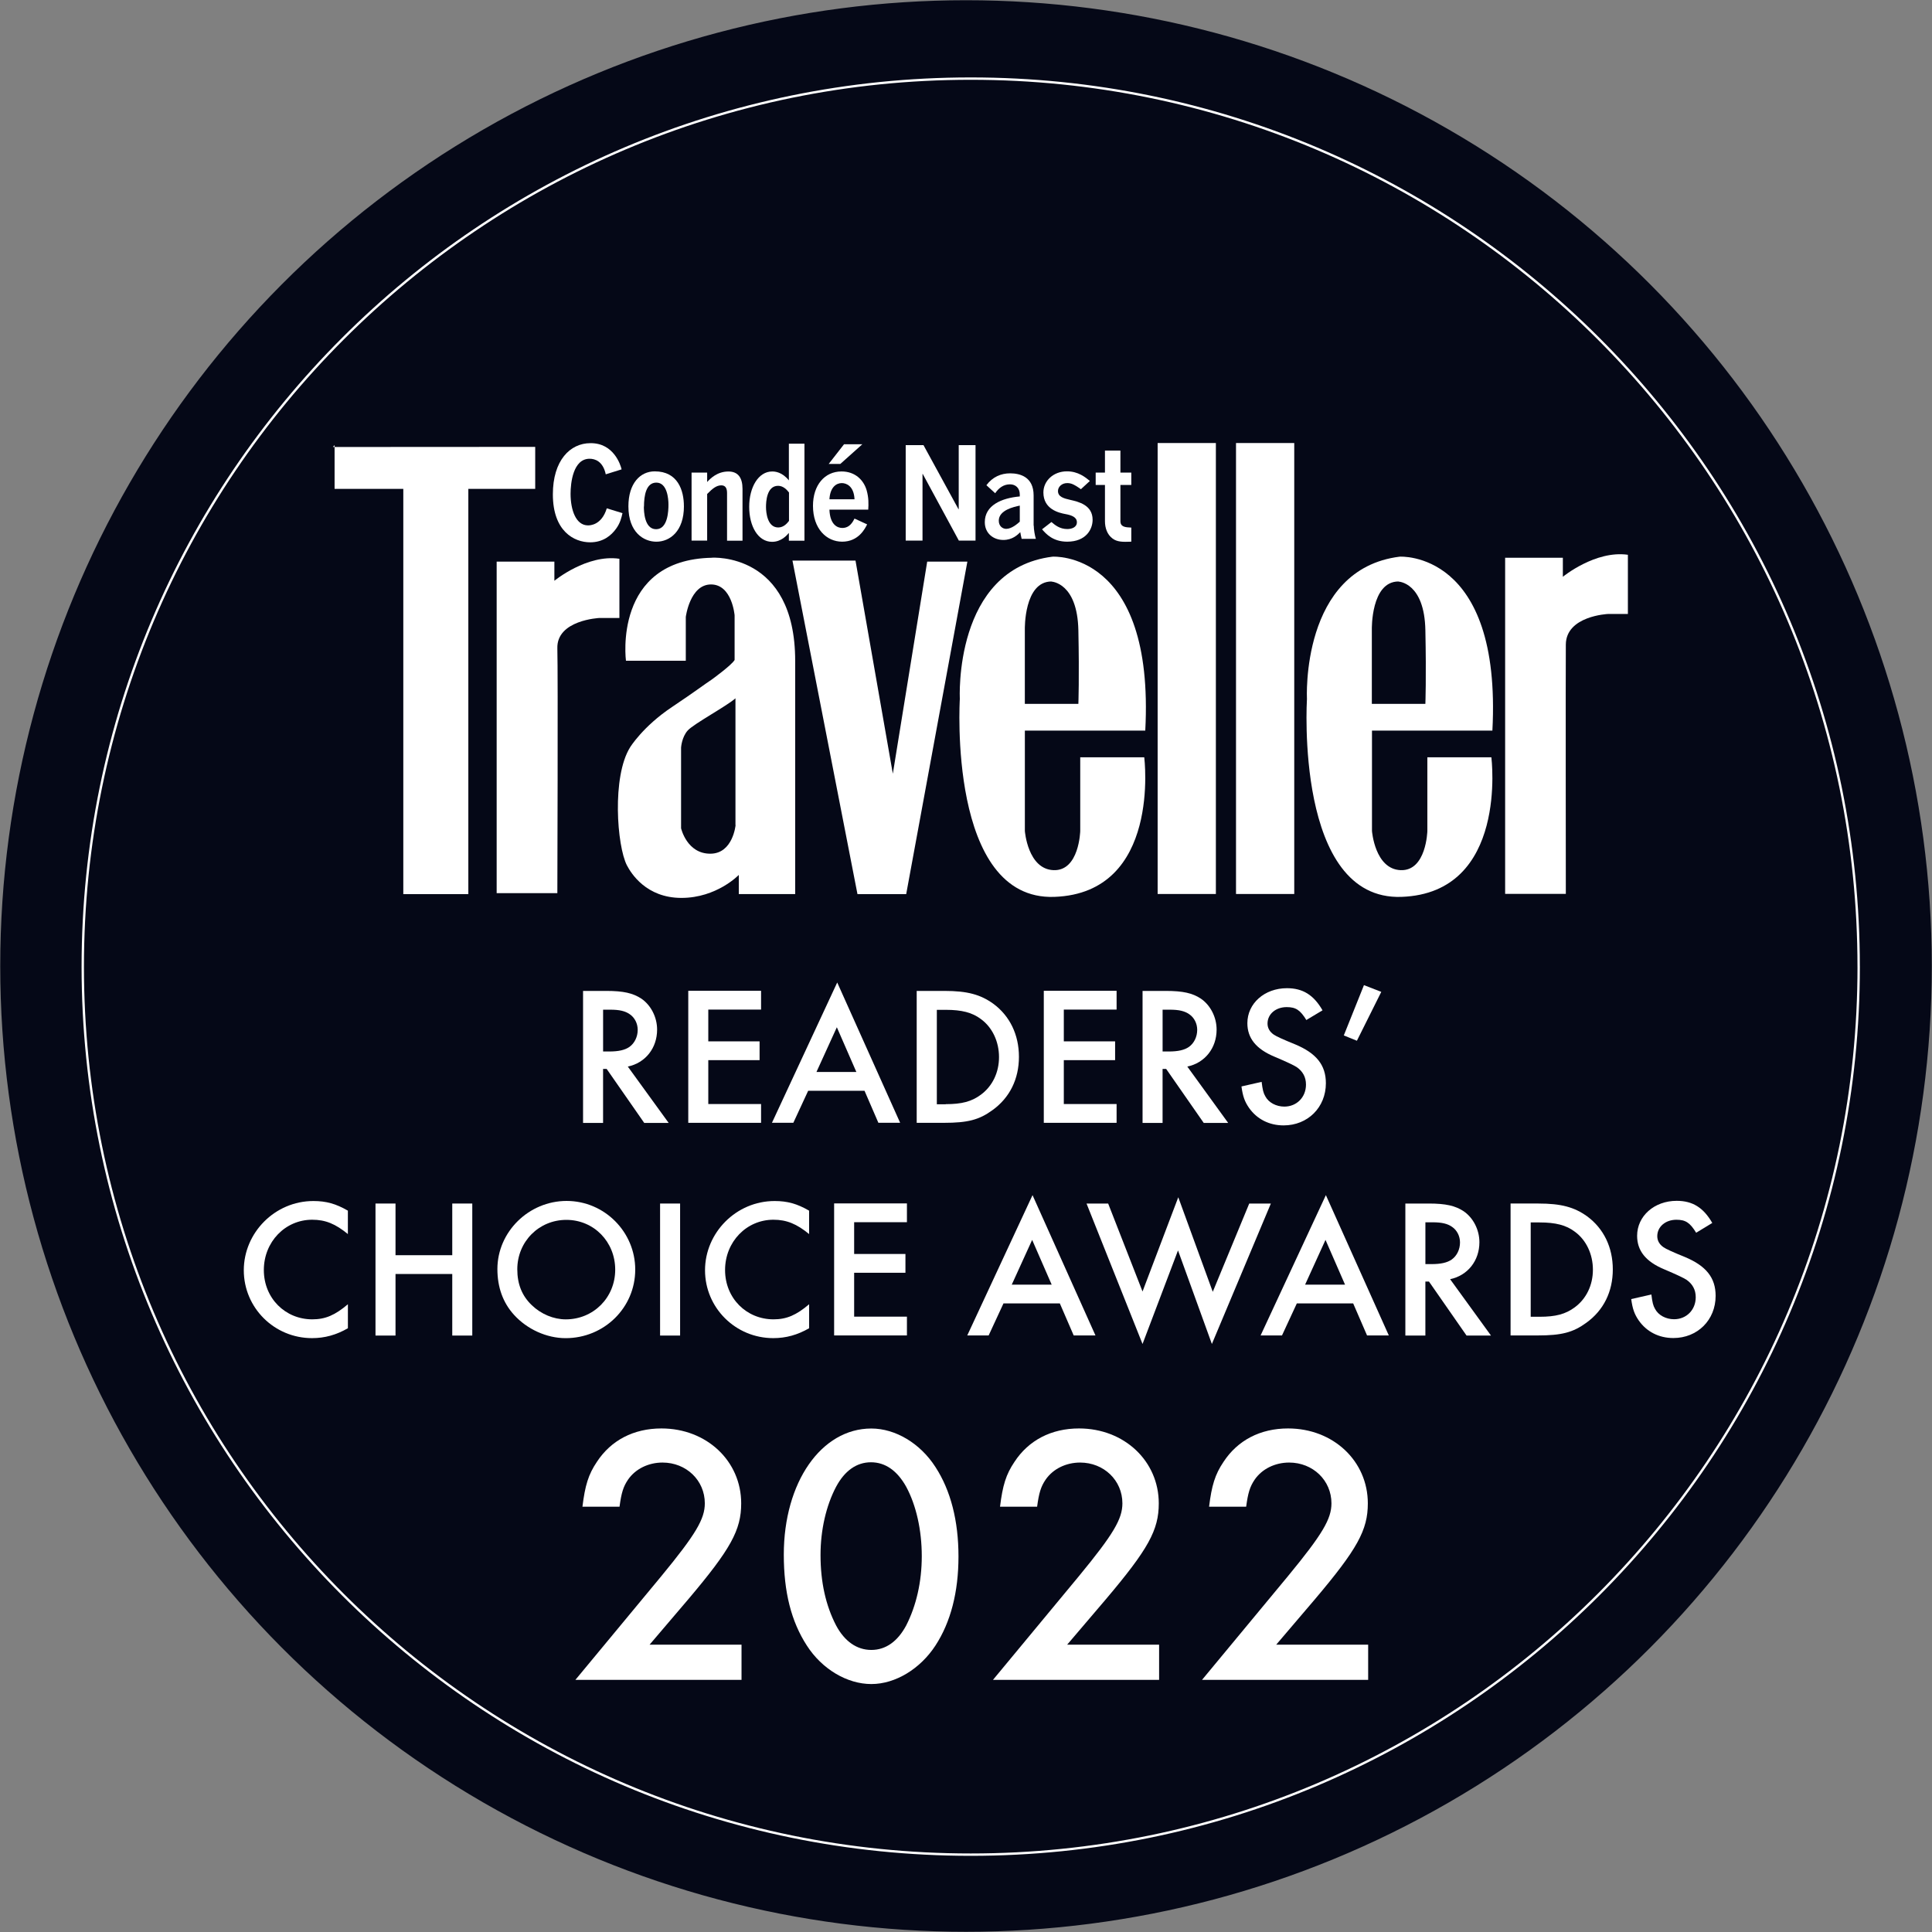<?xml version="1.0" encoding="UTF-8"?><svg id="Layer_2" xmlns="http://www.w3.org/2000/svg" viewBox="0 0 818.45 818.45"><rect x="0" y="0" width="818.45" height="818.45" fill="#808080" stroke="none"/><defs><style>.cls-1{fill:#fff;}.cls-2{fill:#050817;stroke:#050817;stroke-miterlimit:10;stroke-width:1px;}.cls-3{fill:none;stroke:#fff;stroke-miterlimit:10;stroke-width:1px;}</style></defs><g id="Layer_1-2"><g><circle class="cls-2" cx="409.23" cy="409.23" r="408.63"/><g><path class="cls-1" d="M314.13,696.71v14.93h-70.38l36.45-43.99c14.61-17.75,18.38-24.19,18.38-30.79,0-9.74-7.86-17.28-17.91-17.28-5.97,0-11.47,2.67-14.61,7.23-2.04,2.99-2.83,5.66-3.61,11.47h-15.71c1.1-8.96,2.51-13.67,6.13-19.01,5.97-9.11,15.55-14.14,27.34-14.14,19.17,0,33.78,13.83,33.78,31.74,0,11.31-4.4,19.32-22.47,40.69l-16.34,19.17h38.96Z"/><path class="cls-1" d="M396.3,621.5c6.44,9.9,9.74,22.78,9.74,37.86s-3.3,27.81-9.74,37.71c-6.44,9.9-16.97,16.34-27.18,16.34s-20.89-6.28-27.34-16.34c-6.6-10.21-9.74-22.62-9.74-38.49,0-30.64,15.87-53.42,37.08-53.42,10.21,0,20.74,6.28,27.18,16.34h0Zm-42.1,8.33c-4.24,8.01-6.6,18.38-6.6,28.91,0,11.47,2.2,21.37,6.6,29.85,3.61,6.76,8.8,10.37,14.92,10.37s11.15-3.61,14.77-10.37c4.24-8.33,6.6-18.38,6.6-29.38s-2.36-21.52-6.6-29.38c-3.77-6.76-8.8-10.37-14.92-10.37s-11.15,3.61-14.77,10.37Z"/><path class="cls-1" d="M491.03,696.71v14.93h-70.38l36.45-43.99c14.61-17.75,18.38-24.19,18.38-30.79,0-9.74-7.86-17.28-17.91-17.28-5.97,0-11.47,2.67-14.61,7.23-2.04,2.99-2.83,5.66-3.61,11.47h-15.71c1.1-8.96,2.51-13.67,6.13-19.01,5.97-9.11,15.55-14.14,27.34-14.14,19.17,0,33.78,13.83,33.78,31.74,0,11.31-4.4,19.32-22.47,40.69l-16.34,19.17h38.96Z"/><path class="cls-1" d="M579.59,696.71v14.93h-70.38l36.45-43.99c14.61-17.75,18.38-24.19,18.38-30.79,0-9.74-7.86-17.28-17.91-17.28-5.97,0-11.47,2.67-14.61,7.23-2.04,2.99-2.83,5.66-3.61,11.47h-15.71c1.1-8.96,2.51-13.67,6.13-19.01,5.97-9.11,15.55-14.14,27.34-14.14,19.17,0,33.78,13.83,33.78,31.74,0,11.31-4.4,19.32-22.47,40.69l-16.34,19.17h38.96Z"/></g><path class="cls-3" d="M787.39,409.52c0,207.75-168.42,376.16-376.16,376.16S35.06,617.26,35.06,409.52,203.48,33.3,411.22,33.3s376.16,168.42,376.16,376.16v.05Z"/><g><path class="cls-1" d="M283.24,475.71h-10.32l-15.92-22.88h-1.52v22.88h-8.48v-55.93h9.9c7.23,0,11.21,.94,14.77,3.25,4.08,2.78,6.7,7.86,6.7,13.14,0,7.8-4.92,14.09-12.41,15.66l17.28,23.83v.05Zm-25.08-30.27c3.77,0,6.55-.58,8.48-1.94,2.2-1.57,3.51-4.29,3.51-7.23,0-2.67-1.26-5.18-3.35-6.6-1.94-1.36-4.35-1.94-8.27-1.94h-3.04v17.7s2.67,0,2.67,0Z"/><path class="cls-1" d="M300.05,427.74v13.41h21.73v7.96h-21.73v18.59h22.36v7.96h-30.84v-55.93h30.84v7.96h-22.36v.05Z"/><path class="cls-1" d="M342.36,462.09l-6.28,13.56h-9.06l27.65-59.44,26.66,59.44h-9.22l-5.87-13.56h-23.88Zm12.15-26.92l-8.64,18.96h16.91l-8.27-18.96Z"/><path class="cls-1" d="M388.39,419.78h11.73c9.64,0,15.24,1.52,20.69,5.45,6.96,5.13,10.84,13.09,10.84,22.47s-3.88,17.33-11.26,22.62c-5.6,4.08-10.47,5.34-20.48,5.34h-11.57v-55.93l.05,.05Zm12.25,47.97c6.81,0,11-1.1,14.92-4.03,4.87-3.61,7.65-9.37,7.65-15.92s-2.83-12.57-7.65-16.08c-3.67-2.78-8.12-3.93-14.92-3.93h-3.77v40.01h3.77v-.05Z"/><path class="cls-1" d="M450.66,427.74v13.41h21.73v7.96h-21.73v18.59h22.36v7.96h-30.84v-55.93h30.84v7.96h-22.36v.05Z"/><path class="cls-1" d="M520.26,475.71h-10.32l-15.92-22.88h-1.52v22.88h-8.48v-55.93h9.9c7.23,0,11.26,.94,14.77,3.25,4.08,2.78,6.7,7.86,6.7,13.14,0,7.8-4.92,14.09-12.41,15.66l17.28,23.83v.05Zm-25.08-30.27c3.77,0,6.55-.58,8.48-1.94,2.2-1.57,3.51-4.29,3.51-7.23,0-2.67-1.26-5.18-3.35-6.6-1.94-1.36-4.35-1.94-8.27-1.94h-3.04v17.7s2.67,0,2.67,0Z"/><path class="cls-1" d="M553.46,432.19c-2.62-4.29-4.5-5.55-8.38-5.55-4.61,0-8.12,2.93-8.12,6.96,0,1.83,.84,3.46,2.67,4.71,1.05,.73,4.03,2.09,8.96,4.08,9.06,3.77,13.09,8.8,13.09,16.5,0,10.21-7.65,17.86-17.91,17.86-6.13,0-11.31-2.67-14.66-7.44-1.83-2.67-2.62-4.87-3.19-9.06l8.54-1.94c.42,3.35,.73,4.71,1.57,6.13,1.41,2.67,4.61,4.35,8.06,4.35,5.18,0,9.16-3.93,9.16-9.32,0-3.19-1.36-5.6-3.88-7.38-1.29-.84-4.45-2.32-9.48-4.45-7.8-3.25-11.47-7.86-11.47-14.19,0-8.38,7.28-14.82,16.76-14.82,6.7,0,11.31,2.83,15.08,9.37l-6.81,4.08v.1Z"/><path class="cls-1" d="M585.14,420.2l-10.32,20.69-5.55-2.25,8.54-21.31,7.28,2.83,.05,.05Z"/><path class="cls-1" d="M147.44,522.84c-5.29-4.35-9.53-6.13-15.19-6.13-11.42,0-20.48,9.37-20.48,21.31s9.06,20.89,20.53,20.89c5.55,0,9.64-1.78,15.08-6.39v10.16c-4.92,2.83-9.79,4.19-15.19,4.19-16.02,0-28.91-12.88-28.91-28.75s13.14-29.33,29.48-29.33c5.45,0,9.53,1.15,14.61,4.08v9.95h.05Z"/><path class="cls-1" d="M191.59,531.74v-21.89h8.48v55.93h-8.48v-26.08h-24.04v26.08h-8.48v-55.93h8.48v21.89h24.04Z"/><path class="cls-1" d="M269.1,537.87c0,16.08-13.14,29.01-29.48,29.01-8.06,0-16.34-3.77-21.89-9.9-4.71-5.18-7.02-11.73-7.02-19.38,0-15.76,13.3-28.85,29.33-28.85s29.06,13.14,29.06,29.06v.05Zm-49.96-.16c0,6.28,1.99,11.26,6.18,15.24,3.93,3.77,9.22,5.97,14.35,5.97,11.73,0,20.95-9.22,20.95-21.05s-9.06-21.1-20.69-21.1-20.79,9.22-20.79,20.95Z"/><path class="cls-1" d="M288.11,565.78h-8.48v-55.93h8.48v55.93Z"/><path class="cls-1" d="M342.83,522.84c-5.29-4.35-9.58-6.13-15.19-6.13-11.42,0-20.48,9.37-20.48,21.31s9.06,20.89,20.53,20.89c5.55,0,9.64-1.78,15.08-6.39v10.16c-4.92,2.83-9.79,4.19-15.19,4.19-16.02,0-28.91-12.88-28.91-28.75s13.14-29.33,29.48-29.33c5.45,0,9.53,1.15,14.61,4.08v9.95h.05Z"/><path class="cls-1" d="M361.84,517.81v13.41h21.73v7.96h-21.73v18.59h22.36v7.96h-30.84v-55.93h30.84v7.96h-22.36v.05Z"/><path class="cls-1" d="M425.1,552.17l-6.28,13.56h-9.06l27.65-59.44,26.66,59.44h-9.22l-5.87-13.56h-23.88Zm12.15-26.92l-8.64,18.96h16.91s-8.27-18.96-8.27-18.96Z"/><path class="cls-1" d="M483.96,547.25l15.19-40.06,14.61,40.06,15.45-37.39h9.16l-24.98,59.49-14.35-39.64-15.03,39.64-23.72-59.49h9.16l14.61,37.39h-.1Z"/><path class="cls-1" d="M549.37,552.17l-6.28,13.56h-9.06l27.65-59.44,26.66,59.44h-9.22l-5.87-13.56h-23.88Zm12.15-26.92l-8.64,18.96h16.91s-8.27-18.96-8.27-18.96Z"/><path class="cls-1" d="M631.59,565.78h-10.32l-15.92-22.88h-1.52v22.88h-8.48v-55.93h9.9c7.23,0,11.26,.94,14.77,3.25,4.08,2.78,6.7,7.86,6.7,13.14,0,7.8-4.92,14.09-12.41,15.66l17.28,23.83v.05Zm-25.08-30.27c3.77,0,6.55-.58,8.48-1.94,2.2-1.57,3.51-4.29,3.51-7.23,0-2.67-1.26-5.18-3.35-6.6-1.94-1.36-4.35-1.94-8.27-1.94h-3.04v17.7h2.67Z"/><path class="cls-1" d="M639.97,509.85h11.73c9.64,0,15.24,1.52,20.69,5.45,6.96,5.13,10.84,13.09,10.84,22.47s-3.88,17.33-11.26,22.62c-5.6,4.08-10.47,5.34-20.48,5.34h-11.57v-55.93l.05,.05Zm12.25,47.97c6.81,0,11-1.1,14.93-4.03,4.87-3.61,7.65-9.37,7.65-15.92s-2.83-12.57-7.65-16.08c-3.67-2.78-8.12-3.93-14.93-3.93h-3.77v39.96h3.77Z"/><path class="cls-1" d="M718.57,522.27c-2.62-4.29-4.5-5.55-8.38-5.55-4.61,0-8.12,2.93-8.12,6.96,0,1.83,.84,3.46,2.67,4.71,1.05,.73,4.03,2.09,8.96,4.08,9.06,3.77,13.09,8.8,13.09,16.5,0,10.21-7.65,17.86-17.91,17.86-6.13,0-11.31-2.67-14.66-7.44-1.83-2.67-2.62-4.87-3.19-9.06l8.54-1.94c.42,3.35,.73,4.71,1.57,6.13,1.41,2.67,4.61,4.35,8.06,4.35,5.18,0,9.16-3.93,9.16-9.32,0-3.19-1.36-5.6-3.88-7.38-1.29-.84-4.45-2.32-9.48-4.45-7.8-3.25-11.47-7.86-11.47-14.19,0-8.38,7.28-14.82,16.76-14.82,6.7,0,11.31,2.83,15.08,9.37l-6.81,4.14v.05Z"/></g><g><polyline class="cls-1" points="141 189.36 226.73 189.31 226.73 207.11 198.4 207.11 198.4 378.78 170.85 378.78 170.85 207.11 141.74 207.11 141.74 188.58"/><path class="cls-1" d="M210.34,237.91h24.51v8.12s13.77-11.36,27.55-9.32v25.08h-8.48s-18.22,.84-17.81,12.93c.31,10.11,0,103.64,0,103.64h-25.71V237.91h-.05Z"/><polygon class="cls-1" points="335.71 237.49 362.42 237.49 378.23 327.77 392.79 237.91 409.81 237.91 383.89 378.78 363.25 378.78 335.71 237.49"/><path class="cls-1" d="M457.62,320.86v31.16s-.42,17.02-11.31,16.6c-10.94-.42-12.15-16.6-12.15-16.6v-42.52h51.01c4.03-76.51-39.28-73.68-39.28-73.68-42.1,5.24-39.28,60.33-39.28,60.33,0,0-5.24,85.41,40.06,83.79,45.35-1.62,38.07-59.12,38.07-59.12h-27.13v.05Zm-12.15-74.47s10.94,.42,11.36,20.63c.42,20.21,0,31.16,0,31.16h-22.68v-31.58s-.42-20.27,11.31-20.27v.05Z"/><path class="cls-1" d="M604.67,320.86v31.16s-.42,17.02-11.31,16.6c-10.94-.42-12.15-16.6-12.15-16.6v-42.52h51.01c4.03-76.51-39.28-73.68-39.28-73.68-42.1,5.24-39.28,60.33-39.28,60.33,0,0-5.29,85.41,40.06,83.79,45.35-1.62,38.07-59.12,38.07-59.12h-27.13v.05Zm-12.15-74.47s10.94,.42,11.31,20.63c.42,20.21,0,31.16,0,31.16h-22.68v-31.58s-.42-20.27,11.31-20.27l.05,.05Z"/><rect class="cls-1" x="490.41" y="187.68" width="24.67" height="191.04"/><rect class="cls-1" x="523.61" y="187.68" width="24.67" height="191.04"/><path class="cls-1" d="M637.56,236.28h24.51v8.06s13.77-11.31,27.55-9.32v25.08h-8.48s-17.7,.79-17.81,12.93c-.1,10.11,0,105.63,0,105.63h-25.71V236.18l-.05,.1Z"/><path class="cls-1" d="M301.62,236.28c-42.1,.79-36.45,43.62-36.45,43.62h25.35v-18.54s1.73-13.77,10.68-13.77,10,13.09,10,13.09v18.9c-1.2,2.15-9.58,8.22-9.58,8.22-3.25,2.15-6.96,5.03-16.97,11.73-12.31,8.22-17.7,17.02-17.7,17.02-7.8,12.41-5.6,41.89-1.36,50.06,1.73,3.3,8.12,13.77,23.09,13.77s24.3-9.74,24.3-9.74v8.12h23.88v-98.77c0-46.14-35.24-43.73-35.24-43.73Zm10,113.22s-1.1,11.99-10.53,12.15c-10.11,.16-12.57-10.79-12.57-10.79v-34.14s.26-4.45,2.83-7.28c2.57-2.83,16.6-10.37,20.21-13.62v53.73l.05-.05Z"/><path class="cls-1" d="M256.63,200.99c-1.2-5.71-4.71-6.65-6.86-6.65-7.02,0-8.06,10.32-8.06,14.82,0,6.86,2.25,13.41,7.38,13.41,.73,0,5.76,0,7.96-7.23l6.65,2.04c-.47,2.04-.94,4.14-2.67,6.55-2.09,2.93-5.55,5.81-11,5.81-6.81,0-15.82-4.66-15.82-20.32,0-14.35,7.28-21.68,15.92-21.68,9.85-.1,12.78,9.22,13.2,11.1l-6.7,2.09v.05Z"/><path class="cls-1" d="M289.73,214.45c0,10.63-5.97,15.03-11.68,15.03-5.24,0-11.84-3.82-11.84-14.98,0-9.69,4.97-14.82,11.15-14.82,9.79,0,12.36,8.06,12.36,14.77Zm-16.97,.16c0,1.83,.16,9.58,5.18,9.58s5.24-7.91,5.24-10.42-.52-9.32-5.13-9.32c-4.35,0-5.24,5.45-5.24,10.16h-.05Z"/><path class="cls-1" d="M314.6,229.06h-6.6v-20.16c0-1.57-.37-3.3-2.41-3.3s-3.72,1.31-6.02,3.67v19.74h-6.6v-28.8h6.6v3.98c1.26-1.36,4.19-4.45,9.01-4.45,4.03,0,5.97,2.57,5.97,7.38v21.94h.05Z"/><path class="cls-1" d="M340.79,188v41.06h-6.6v-3.3c-.84,1-3.19,3.77-7.12,3.77-5.92,0-9.69-6.55-9.69-14.82s3.88-14.98,9.74-14.98c1.2,0,4.19,.21,7.07,3.77v-15.55h6.6v.05Zm-6.55,20.63c-.84-1.1-2.41-2.83-4.61-2.83-4.87,0-5.13,6.81-5.13,9.01,0,2.41,.63,8.64,5.18,8.64,2.36,0,3.82-1.83,4.56-2.78v-12.04Z"/><path class="cls-1" d="M351.37,215.91c.26,6.6,3.56,7.75,5.45,7.75,3.3,0,4.56-2.83,5.18-3.98l5.34,2.46c-.89,1.78-3.61,7.33-10.58,7.33-6.6,0-12.36-5.45-12.36-15.19,0-8.75,4.92-14.56,12.1-14.56,5.66,0,9.32,3.51,10.63,7.96,.89,3.19,.84,5.76,.68,8.22h-16.44Zm10.63-4.4c-.26-5.71-3.56-6.86-5.39-6.86-2.2,0-4.92,1.57-5.24,6.86h10.63Zm3.3-23.3l-9.32,8.33h-4.92l6.49-8.33h7.75Z"/><path class="cls-1" d="M391.22,188.58l14.82,27.13h.1v-27.13h7.12v40.43h-7.07l-15.29-28.23h-.1v28.23h-7.12v-40.43s7.54,0,7.54,0Z"/><path class="cls-1" d="M437.93,222.67c0,1.62,.47,4.29,.89,5.6h-6.02c-.31-1.26-.47-2.15-.58-2.83-1.15,1.15-3.35,3.3-7.17,3.3-4.14,0-7.86-2.72-7.86-7.54,0-7.12,7.07-10.21,14.82-10.89v-.84c0-2.67-1.73-4.29-4.14-4.29-2.72,0-4.77,1.52-6.28,3.77l-3.72-3.4c2.62-3.51,6.18-5.03,10.05-5.03,4.24,0,9.95,1.52,9.95,9.37v12.78h.05Zm-5.92-8.48c-2.46,.52-8.9,1.89-8.9,6.39,0,2.3,1.62,3.46,3.14,3.46,2.36,0,4.82-2.2,5.76-3.04v-6.81Z"/><path class="cls-1" d="M457.99,207.32l-.63-.47c-2.2-1.52-3.51-2.2-5.24-2.2-2.41,0-3.93,1.68-3.93,3.35,0,2.51,2.51,3.14,5.24,3.77,3.46,.79,9.43,2.15,9.43,8.43,0,3.98-2.72,9.27-10.79,9.27-6.02,0-8.95-3.3-10.63-5.24l3.98-3.09c1.47,1.26,3.51,2.98,6.7,2.98,1.89,0,4.08-.73,4.08-2.88s-2.2-2.98-4.82-3.46c-2.83-.52-9.37-2.04-9.37-9.16,0-4.87,4.19-8.95,10-8.95,4.71,0,7.8,2.51,9.69,4.08l-3.82,3.51,.1,.05Z"/><path class="cls-1" d="M474.64,190.88v9.32h4.61v5.24h-4.61v15.34c0,2.46,2.09,2.62,4.61,2.72v5.97c-3.72,.16-6.02,.1-7.91-1.31-2.3-1.68-3.25-4.5-3.25-7.38v-15.34h-3.93v-5.24h3.93v-9.32s6.55,0,6.55,0Z"/></g></g></g></svg>